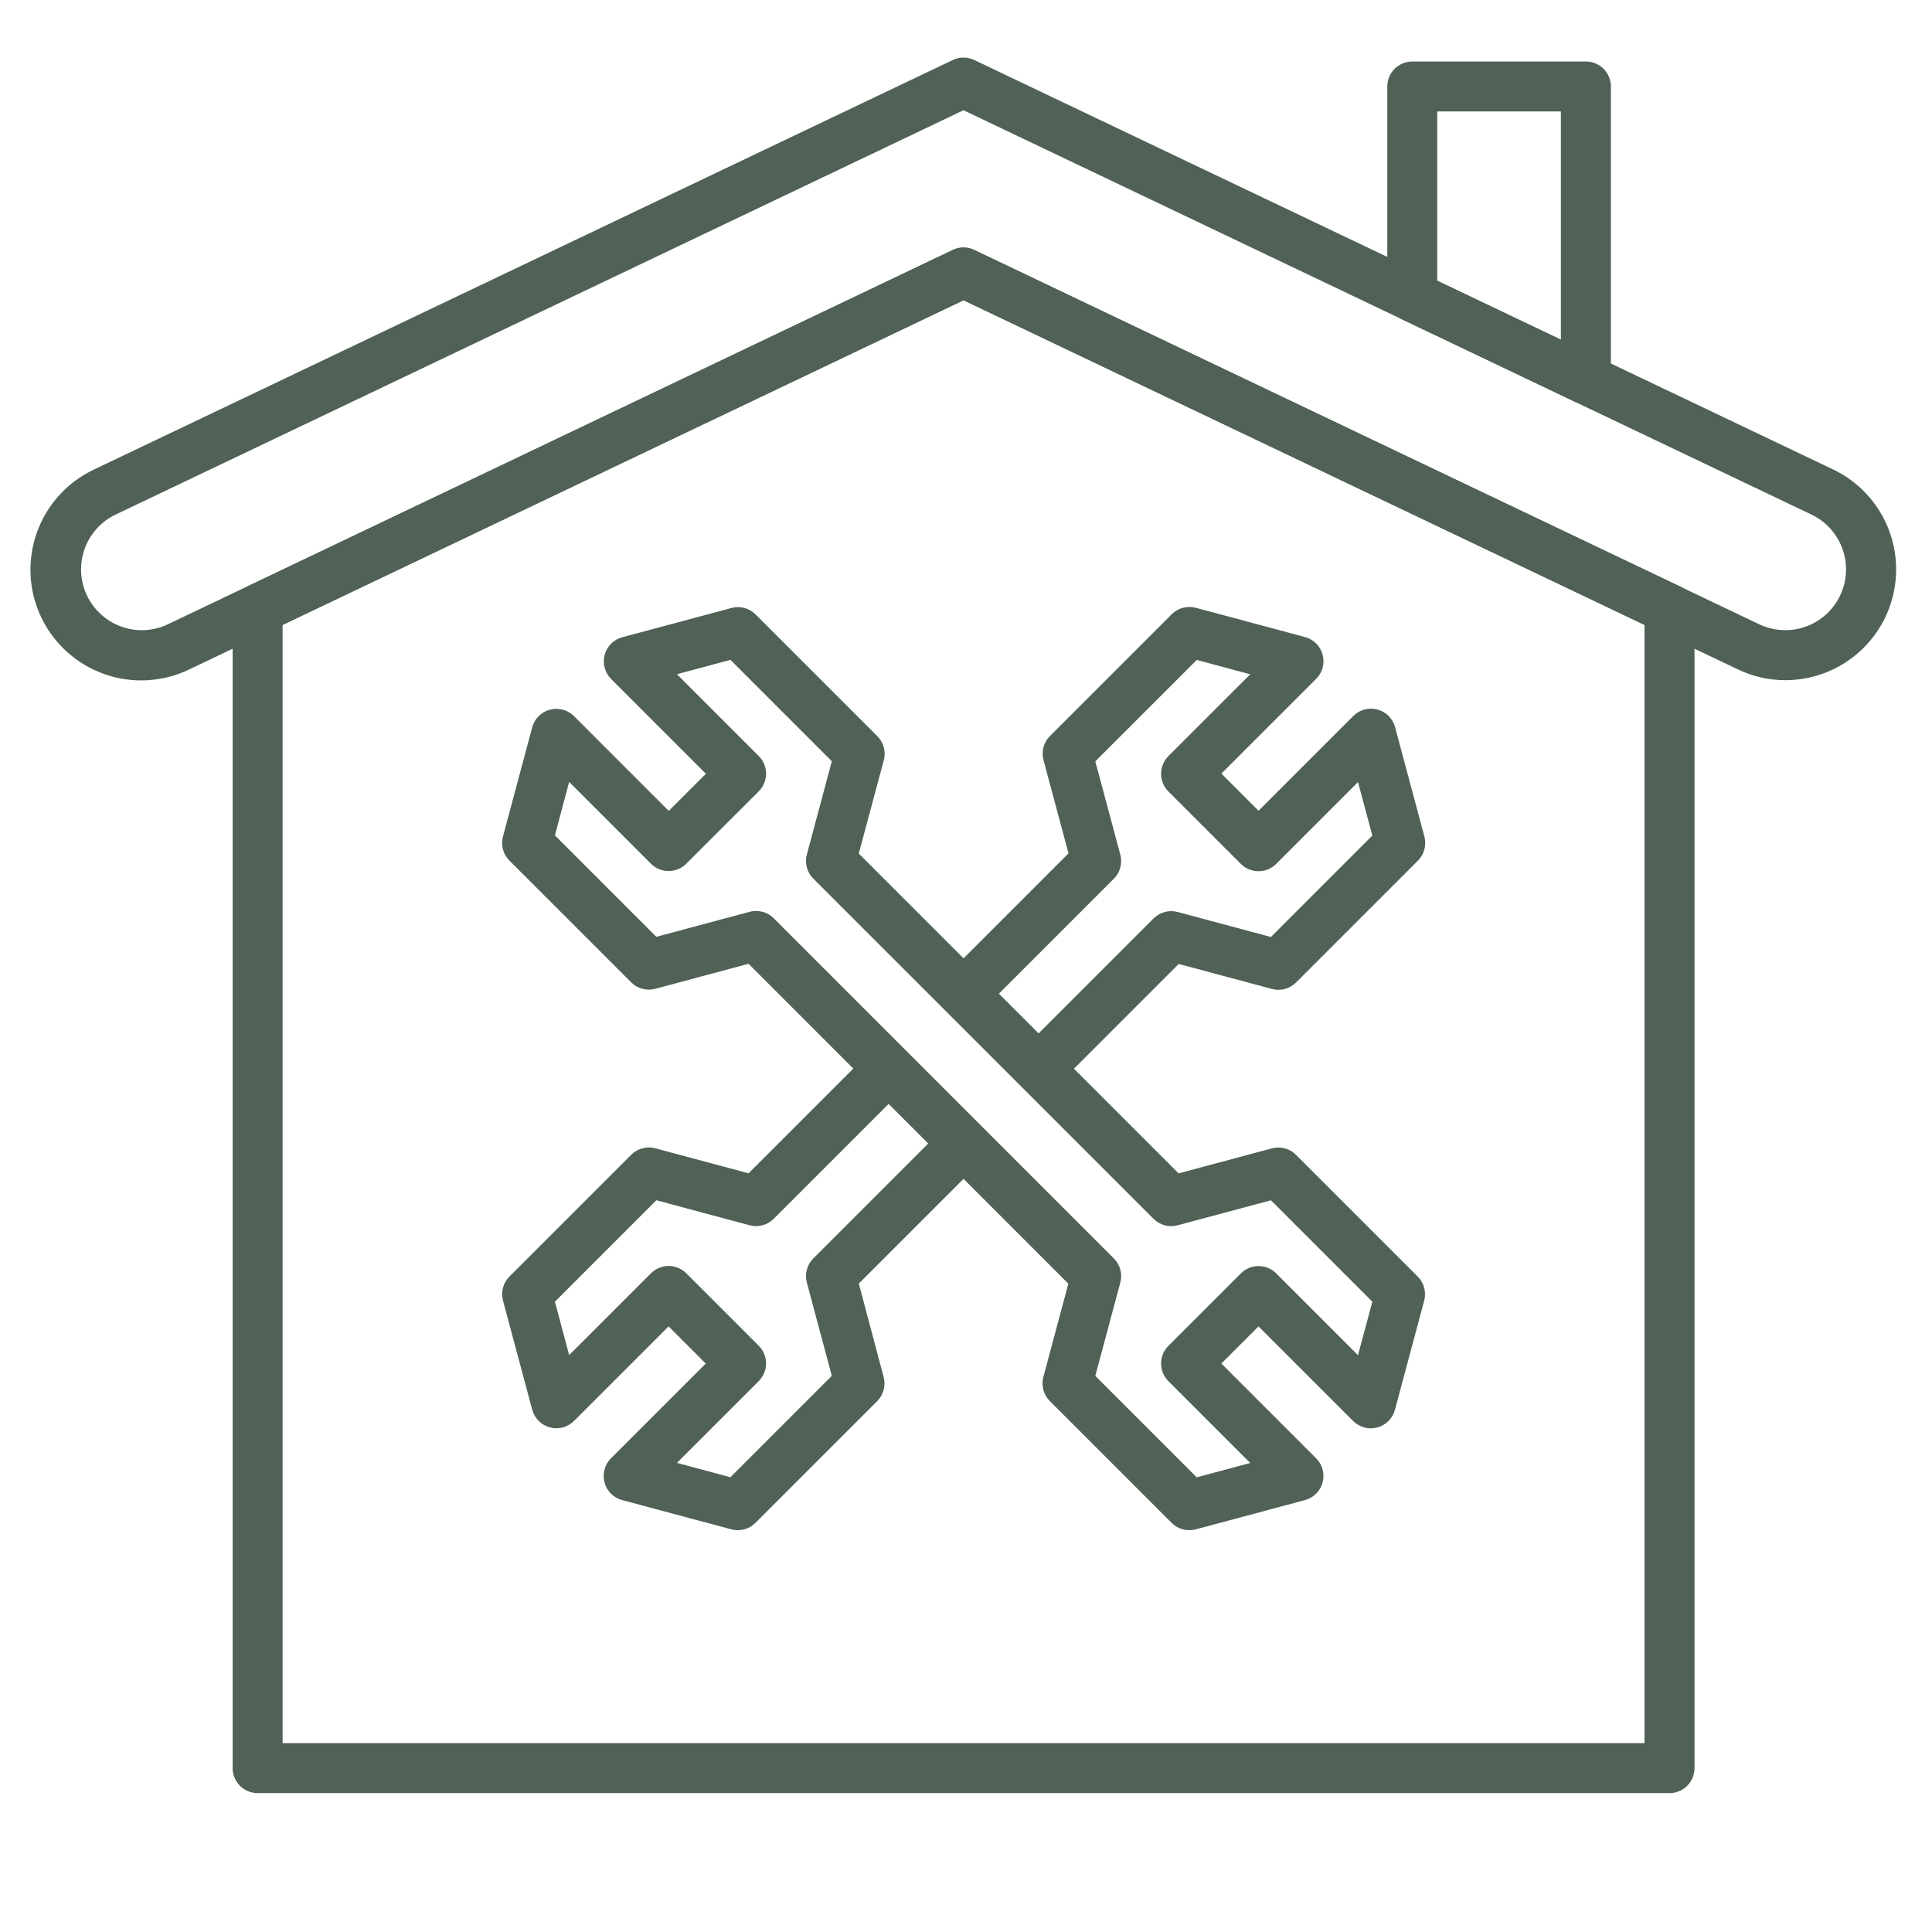<svg xmlns="http://www.w3.org/2000/svg" xmlns:xlink="http://www.w3.org/1999/xlink" width="500" viewBox="0 0 375 375" height="500" preserveAspectRatio="xMidYMid meet"><defs><clipPath id="37e931f953"><path d="M 5 11.102 L 369 11.102 L 369 133 L 5 133 Z M 5 11.102 " clip-rule="nonzero"></path></clipPath><clipPath id="d206456e90"><path d="M 45 48 L 329 48 L 329 348.602 L 45 348.602 Z M 45 48 " clip-rule="nonzero"></path></clipPath><clipPath id="ea2470d2ff"><path d="M 269 11.102 L 313 11.102 L 313 79 L 269 79 Z M 269 11.102 " clip-rule="nonzero"></path></clipPath></defs><g clip-path="url(#37e931f953)"><path fill="#506156" d="M 346.551 132.023 C 343.305 132.02 340.219 131.316 337.289 129.914 L 187.031 58.281 L 36.773 129.914 C 36.137 130.223 35.488 130.5 34.824 130.742 C 34.164 130.988 33.488 131.199 32.805 131.375 C 32.121 131.555 31.43 131.695 30.73 131.805 C 30.035 131.918 29.332 131.992 28.625 132.031 C 27.922 132.07 27.215 132.078 26.508 132.047 C 25.805 132.02 25.102 131.953 24.398 131.855 C 23.699 131.758 23.008 131.625 22.32 131.457 C 21.633 131.289 20.957 131.09 20.289 130.855 C 19.625 130.621 18.969 130.355 18.328 130.059 C 17.688 129.758 17.062 129.43 16.457 129.07 C 15.848 128.711 15.258 128.32 14.688 127.902 C 14.121 127.484 13.57 127.039 13.047 126.57 C 12.52 126.098 12.02 125.602 11.543 125.078 C 11.066 124.559 10.613 124.012 10.191 123.449 C 9.77 122.883 9.375 122.297 9.008 121.691 C 8.645 121.086 8.309 120.465 8.004 119.828 C 7.699 119.191 7.426 118.539 7.188 117.875 C 6.949 117.211 6.742 116.535 6.566 115.848 C 6.395 115.164 6.254 114.473 6.148 113.773 C 6.043 113.074 5.973 112.371 5.938 111.668 C 5.902 110.961 5.902 110.254 5.934 109.551 C 5.969 108.844 6.039 108.141 6.141 107.441 C 6.242 106.742 6.379 106.051 6.551 105.363 C 6.723 104.68 6.93 104.004 7.164 103.34 C 7.402 102.672 7.676 102.02 7.977 101.383 C 8.277 100.742 8.613 100.121 8.977 99.516 C 9.34 98.91 9.73 98.324 10.152 97.754 C 10.574 97.188 11.023 96.645 11.5 96.121 C 11.973 95.598 12.473 95.102 13 94.625 C 13.523 94.152 14.07 93.707 14.637 93.285 C 15.207 92.867 15.793 92.477 16.402 92.113 C 17.008 91.754 17.633 91.422 18.27 91.121 L 184.93 11.648 C 185.59 11.332 186.285 11.176 187.016 11.176 C 187.75 11.176 188.445 11.332 189.105 11.648 L 355.809 91.121 C 356.902 91.645 357.941 92.254 358.93 92.949 C 359.918 93.648 360.84 94.422 361.699 95.273 C 362.559 96.129 363.336 97.047 364.039 98.031 C 364.742 99.016 365.359 100.051 365.887 101.141 C 366.414 102.23 366.844 103.355 367.184 104.516 C 367.52 105.676 367.758 106.859 367.898 108.062 C 368.035 109.262 368.074 110.469 368.008 111.676 C 367.941 112.883 367.777 114.078 367.512 115.258 C 367.246 116.438 366.879 117.586 366.422 118.707 C 365.961 119.824 365.41 120.895 364.77 121.922 C 364.125 122.945 363.402 123.91 362.598 124.816 C 361.797 125.719 360.922 126.551 359.977 127.305 C 359.031 128.062 358.031 128.734 356.973 129.32 C 355.918 129.906 354.816 130.402 353.676 130.805 C 352.535 131.203 351.367 131.508 350.176 131.711 C 348.984 131.918 347.781 132.02 346.574 132.023 Z M 187.016 48.047 C 187.746 48.047 188.441 48.203 189.098 48.52 L 341.461 121.172 C 342.16 121.504 342.883 121.766 343.633 121.953 C 344.383 122.145 345.145 122.258 345.918 122.297 C 346.691 122.34 347.461 122.301 348.227 122.191 C 348.992 122.078 349.738 121.895 350.469 121.633 C 351.195 121.375 351.895 121.047 352.559 120.652 C 353.223 120.254 353.844 119.797 354.418 119.281 C 354.992 118.762 355.512 118.191 355.973 117.574 C 356.438 116.953 356.836 116.293 357.168 115.594 C 357.5 114.898 357.762 114.172 357.953 113.422 C 358.145 112.672 358.258 111.91 358.301 111.141 C 358.34 110.367 358.305 109.598 358.195 108.832 C 358.082 108.066 357.898 107.316 357.641 106.59 C 357.383 105.859 357.055 105.16 356.66 104.496 C 356.266 103.832 355.809 103.211 355.293 102.637 C 354.773 102.059 354.207 101.539 353.586 101.078 C 352.969 100.613 352.309 100.215 351.609 99.879 L 187.016 21.398 L 22.445 99.875 C 21.496 100.328 20.621 100.898 19.82 101.59 C 19.023 102.277 18.328 103.059 17.742 103.934 C 17.152 104.809 16.688 105.746 16.352 106.746 C 16.016 107.746 15.812 108.77 15.754 109.824 C 15.691 110.875 15.77 111.918 15.984 112.949 C 16.203 113.984 16.551 114.969 17.035 115.906 C 17.516 116.844 18.113 117.703 18.824 118.48 C 19.535 119.258 20.34 119.93 21.23 120.492 C 22.07 121.023 22.961 121.445 23.91 121.75 C 24.855 122.059 25.824 122.238 26.816 122.301 C 27.809 122.359 28.793 122.293 29.77 122.102 C 30.746 121.91 31.684 121.602 32.582 121.172 L 184.93 48.52 C 185.59 48.203 186.285 48.047 187.016 48.047 Z M 187.016 48.047 " fill-opacity="1" fill-rule="nonzero"></path></g><g clip-path="url(#d206456e90)"><path fill="#506156" d="M 324.051 348.039 L 50.004 348.039 C 49.688 348.039 49.371 348.008 49.059 347.945 C 48.746 347.887 48.441 347.793 48.148 347.672 C 47.855 347.551 47.574 347.398 47.309 347.223 C 47.043 347.047 46.801 346.844 46.574 346.621 C 46.348 346.395 46.148 346.148 45.969 345.883 C 45.793 345.621 45.645 345.34 45.523 345.047 C 45.402 344.75 45.309 344.445 45.246 344.133 C 45.184 343.82 45.152 343.508 45.156 343.188 L 45.156 118.262 C 45.156 117.805 45.219 117.355 45.348 116.914 C 45.473 116.477 45.66 116.062 45.902 115.676 C 46.148 115.289 46.441 114.941 46.781 114.641 C 47.125 114.336 47.504 114.086 47.914 113.887 L 184.93 48.52 C 185.59 48.203 186.285 48.047 187.016 48.047 C 187.75 48.047 188.445 48.203 189.105 48.52 L 326.145 113.859 C 326.555 114.055 326.934 114.305 327.273 114.609 C 327.617 114.914 327.91 115.258 328.156 115.645 C 328.398 116.031 328.586 116.445 328.711 116.887 C 328.84 117.324 328.902 117.773 328.902 118.23 L 328.902 343.195 C 328.902 343.512 328.871 343.828 328.809 344.141 C 328.746 344.453 328.656 344.754 328.535 345.051 C 328.41 345.344 328.262 345.621 328.086 345.887 C 327.91 346.152 327.707 346.398 327.48 346.621 C 327.258 346.848 327.012 347.047 326.746 347.223 C 326.48 347.402 326.203 347.551 325.906 347.672 C 325.613 347.793 325.309 347.887 325 347.945 C 324.688 348.008 324.371 348.039 324.051 348.039 Z M 54.852 338.344 L 319.199 338.344 L 319.199 121.297 L 187.016 58.273 L 54.852 121.297 Z M 54.852 338.344 " fill-opacity="1" fill-rule="nonzero"></path></g><g clip-path="url(#ea2470d2ff)"><path fill="#506156" d="M 307.816 78.473 C 307.086 78.473 306.391 78.312 305.73 78 L 272.031 61.93 C 271.621 61.734 271.242 61.484 270.898 61.18 C 270.559 60.875 270.266 60.531 270.02 60.145 C 269.777 59.758 269.59 59.344 269.461 58.902 C 269.336 58.465 269.273 58.016 269.273 57.559 L 269.273 16.789 C 269.273 16.473 269.301 16.156 269.363 15.844 C 269.426 15.531 269.52 15.227 269.641 14.934 C 269.762 14.637 269.91 14.359 270.086 14.094 C 270.266 13.828 270.465 13.582 270.691 13.359 C 270.918 13.133 271.16 12.93 271.426 12.754 C 271.691 12.578 271.973 12.43 272.266 12.305 C 272.559 12.184 272.863 12.094 273.176 12.031 C 273.488 11.969 273.805 11.938 274.125 11.938 L 307.82 11.938 C 308.141 11.938 308.453 11.969 308.766 12.031 C 309.082 12.094 309.383 12.184 309.68 12.305 C 309.973 12.43 310.254 12.578 310.516 12.754 C 310.781 12.93 311.027 13.133 311.254 13.359 C 311.477 13.582 311.68 13.828 311.855 14.094 C 312.031 14.359 312.184 14.637 312.305 14.934 C 312.426 15.227 312.52 15.531 312.578 15.844 C 312.641 16.156 312.672 16.473 312.672 16.789 L 312.672 73.625 C 312.672 73.945 312.641 74.262 312.578 74.574 C 312.52 74.887 312.426 75.188 312.305 75.484 C 312.184 75.777 312.031 76.059 311.855 76.324 C 311.68 76.586 311.477 76.832 311.254 77.059 C 311.027 77.285 310.781 77.484 310.516 77.66 C 310.254 77.84 309.973 77.988 309.68 78.109 C 309.383 78.23 309.078 78.324 308.766 78.387 C 308.453 78.445 308.141 78.477 307.82 78.477 Z M 278.969 54.496 L 302.969 65.938 L 302.969 21.629 L 278.969 21.629 Z M 278.969 54.496 " fill-opacity="1" fill-rule="nonzero"></path></g><path fill="#506156" d="M 276.465 162.344 L 270.785 141.145 C 270.73 140.938 270.664 140.738 270.582 140.543 C 270.5 140.348 270.406 140.156 270.301 139.973 C 270.195 139.793 270.078 139.617 269.949 139.449 C 269.82 139.281 269.68 139.121 269.531 138.973 C 269.379 138.82 269.223 138.684 269.055 138.555 C 268.883 138.426 268.707 138.309 268.527 138.203 C 268.344 138.094 268.152 138.004 267.957 137.922 C 267.762 137.84 267.562 137.773 267.355 137.719 C 267.152 137.664 266.945 137.621 266.734 137.594 C 266.523 137.566 266.312 137.551 266.102 137.551 C 265.891 137.551 265.68 137.566 265.469 137.594 C 265.258 137.621 265.051 137.664 264.848 137.719 C 264.641 137.773 264.441 137.84 264.246 137.922 C 264.051 138 263.859 138.094 263.676 138.199 C 263.496 138.309 263.32 138.426 263.148 138.555 C 262.98 138.684 262.824 138.82 262.672 138.973 L 244.281 157.363 L 237.07 150.152 L 255.465 131.762 C 256.078 131.148 256.496 130.426 256.723 129.586 C 256.945 128.75 256.945 127.914 256.723 127.078 C 256.5 126.238 256.078 125.516 255.465 124.902 C 254.852 124.289 254.129 123.871 253.289 123.648 L 232.09 117.969 C 231.258 117.75 230.426 117.75 229.594 117.977 C 228.766 118.199 228.043 118.613 227.434 119.223 L 203.793 142.859 C 203.184 143.473 202.77 144.191 202.547 145.023 C 202.324 145.855 202.32 146.688 202.539 147.52 L 207.398 165.637 L 183.637 189.398 L 190.457 196.301 L 216.199 170.559 C 216.805 169.949 217.223 169.23 217.449 168.398 C 217.672 167.566 217.676 166.734 217.457 165.902 L 212.598 147.781 L 232.285 128.098 L 242.668 130.883 L 226.785 146.762 C 226.562 146.988 226.359 147.234 226.184 147.496 C 226.008 147.762 225.855 148.043 225.734 148.336 C 225.613 148.629 225.52 148.934 225.457 149.246 C 225.398 149.559 225.367 149.871 225.367 150.191 C 225.367 150.508 225.398 150.824 225.457 151.137 C 225.52 151.449 225.613 151.75 225.734 152.047 C 225.855 152.34 226.008 152.617 226.184 152.883 C 226.359 153.148 226.562 153.395 226.785 153.617 L 240.852 167.684 C 241.074 167.906 241.32 168.109 241.586 168.285 C 241.852 168.461 242.129 168.613 242.422 168.734 C 242.719 168.855 243.02 168.949 243.332 169.012 C 243.645 169.07 243.961 169.102 244.277 169.102 C 244.598 169.102 244.91 169.07 245.223 169.012 C 245.535 168.949 245.84 168.855 246.133 168.734 C 246.426 168.613 246.707 168.461 246.973 168.285 C 247.234 168.109 247.48 167.906 247.707 167.684 L 263.586 151.801 L 266.371 162.184 L 246.688 181.871 L 228.566 177.012 C 227.734 176.793 226.902 176.797 226.07 177.02 C 225.242 177.242 224.52 177.656 223.91 178.266 L 198.168 204.008 L 205.023 210.863 L 228.785 187.102 L 246.902 191.957 C 247.734 192.176 248.566 192.176 249.398 191.953 C 250.23 191.727 250.949 191.312 251.562 190.703 L 275.199 167.066 C 275.82 166.449 276.246 165.719 276.473 164.875 C 276.699 164.031 276.695 163.188 276.465 162.344 Z M 276.465 162.344 " fill-opacity="1" fill-rule="nonzero"></path><path fill="#506156" d="M 166.695 249.141 L 190.457 225.379 L 183.602 218.527 L 157.859 244.27 C 157.25 244.879 156.836 245.598 156.609 246.43 C 156.387 247.262 156.383 248.094 156.602 248.926 L 161.457 267.047 L 141.773 286.73 L 131.391 283.945 L 147.273 268.066 C 147.496 267.84 147.699 267.594 147.875 267.332 C 148.051 267.066 148.199 266.785 148.324 266.492 C 148.445 266.199 148.535 265.895 148.598 265.582 C 148.66 265.27 148.691 264.957 148.691 264.637 C 148.691 264.32 148.66 264.004 148.598 263.691 C 148.535 263.379 148.445 263.074 148.324 262.781 C 148.199 262.488 148.051 262.207 147.875 261.945 C 147.699 261.68 147.496 261.434 147.273 261.211 L 133.207 247.145 C 132.98 246.918 132.738 246.719 132.473 246.543 C 132.207 246.363 131.93 246.215 131.633 246.094 C 131.34 245.973 131.039 245.879 130.727 245.816 C 130.414 245.754 130.098 245.723 129.781 245.723 C 129.461 245.723 129.145 245.754 128.832 245.816 C 128.523 245.879 128.219 245.973 127.926 246.094 C 127.629 246.215 127.352 246.363 127.086 246.543 C 126.82 246.719 126.578 246.918 126.352 247.145 L 110.469 263.027 L 107.711 252.656 L 127.395 232.969 L 145.512 237.828 C 146.344 238.047 147.176 238.047 148.008 237.82 C 148.84 237.598 149.562 237.184 150.172 236.574 L 175.914 210.832 L 169.059 203.977 L 145.297 227.738 L 127.18 222.883 C 126.348 222.664 125.516 222.664 124.684 222.887 C 123.852 223.113 123.129 223.527 122.52 224.133 L 98.879 247.773 C 98.273 248.383 97.855 249.105 97.633 249.938 C 97.41 250.77 97.406 251.602 97.629 252.434 L 103.305 273.633 C 103.363 273.836 103.43 274.035 103.512 274.234 C 103.594 274.43 103.688 274.617 103.793 274.801 C 103.898 274.984 104.016 275.16 104.145 275.328 C 104.273 275.496 104.414 275.656 104.562 275.805 C 104.711 275.953 104.871 276.094 105.039 276.223 C 105.207 276.352 105.383 276.469 105.566 276.574 C 105.75 276.68 105.941 276.773 106.137 276.855 C 106.332 276.934 106.531 277.004 106.738 277.059 C 106.941 277.113 107.148 277.152 107.359 277.18 C 107.57 277.211 107.777 277.223 107.992 277.223 C 108.203 277.223 108.414 277.211 108.625 277.184 C 108.832 277.152 109.043 277.113 109.246 277.059 C 109.449 277.004 109.652 276.934 109.848 276.855 C 110.043 276.773 110.23 276.68 110.414 276.574 C 110.598 276.469 110.773 276.352 110.941 276.223 C 111.109 276.094 111.27 275.953 111.418 275.805 L 129.777 257.453 L 136.988 264.664 L 118.594 283.055 C 117.98 283.668 117.562 284.391 117.336 285.23 C 117.113 286.066 117.109 286.902 117.336 287.738 C 117.559 288.578 117.977 289.301 118.59 289.914 C 119.203 290.527 119.93 290.945 120.766 291.168 L 141.965 296.848 C 142.797 297.066 143.629 297.066 144.461 296.84 C 145.293 296.617 146.016 296.203 146.625 295.594 L 170.266 271.953 C 170.871 271.344 171.289 270.625 171.512 269.793 C 171.734 268.961 171.738 268.129 171.516 267.297 Z M 166.695 249.141 " fill-opacity="1" fill-rule="nonzero"></path><path fill="#506156" d="M 230.832 297.004 C 230.191 297.004 229.57 296.879 228.977 296.633 C 228.383 296.387 227.859 296.039 227.402 295.582 L 203.766 271.941 C 203.156 271.332 202.742 270.613 202.516 269.781 C 202.293 268.949 202.293 268.117 202.512 267.285 L 207.367 249.164 L 145.293 187.07 L 127.172 191.93 C 126.34 192.148 125.508 192.145 124.676 191.922 C 123.844 191.699 123.125 191.285 122.516 190.676 L 98.875 167.035 C 98.266 166.426 97.852 165.707 97.629 164.875 C 97.402 164.043 97.402 163.211 97.621 162.379 L 103.301 141.18 C 103.355 140.973 103.426 140.773 103.504 140.578 C 103.586 140.383 103.68 140.191 103.785 140.008 C 103.891 139.824 104.008 139.648 104.141 139.484 C 104.27 139.316 104.406 139.156 104.559 139.008 C 104.707 138.855 104.867 138.719 105.035 138.59 C 105.203 138.461 105.379 138.344 105.562 138.234 C 105.746 138.129 105.934 138.035 106.129 137.957 C 106.324 137.875 106.527 137.809 106.73 137.754 C 106.934 137.699 107.145 137.656 107.352 137.629 C 107.562 137.602 107.773 137.586 107.984 137.586 C 108.195 137.586 108.406 137.602 108.617 137.629 C 108.828 137.656 109.035 137.699 109.238 137.754 C 109.445 137.809 109.645 137.875 109.84 137.957 C 110.035 138.035 110.227 138.129 110.41 138.234 C 110.594 138.34 110.77 138.461 110.938 138.59 C 111.105 138.715 111.266 138.855 111.414 139.004 L 129.805 157.398 L 137.016 150.188 L 118.625 131.797 C 118.012 131.184 117.59 130.461 117.367 129.621 C 117.141 128.785 117.141 127.949 117.363 127.109 C 117.59 126.273 118.008 125.551 118.621 124.938 C 119.234 124.324 119.957 123.906 120.797 123.684 L 141.996 118.004 C 142.828 117.785 143.66 117.785 144.492 118.008 C 145.324 118.234 146.043 118.648 146.656 119.258 L 170.293 142.895 C 170.902 143.508 171.316 144.227 171.539 145.059 C 171.766 145.891 171.766 146.723 171.547 147.555 L 166.688 165.672 L 228.766 227.75 L 246.883 222.895 C 247.719 222.676 248.551 222.676 249.379 222.898 C 250.211 223.125 250.934 223.539 251.543 224.145 L 275.184 247.785 C 275.793 248.395 276.207 249.117 276.43 249.949 C 276.652 250.781 276.656 251.613 276.434 252.445 L 270.758 273.645 C 270.703 273.848 270.633 274.047 270.551 274.246 C 270.473 274.441 270.379 274.629 270.273 274.812 C 270.164 274.996 270.047 275.172 269.918 275.34 C 269.789 275.508 269.652 275.668 269.5 275.816 C 269.352 275.965 269.191 276.105 269.023 276.234 C 268.855 276.363 268.68 276.48 268.496 276.586 C 268.312 276.691 268.125 276.785 267.926 276.867 C 267.73 276.945 267.531 277.016 267.328 277.07 C 267.121 277.125 266.914 277.164 266.707 277.191 C 266.496 277.223 266.285 277.234 266.074 277.234 C 265.859 277.234 265.648 277.223 265.441 277.195 C 265.23 277.164 265.023 277.125 264.816 277.07 C 264.613 277.016 264.414 276.945 264.219 276.867 C 264.023 276.785 263.832 276.691 263.648 276.586 C 263.465 276.48 263.289 276.363 263.121 276.234 C 262.953 276.105 262.793 275.965 262.645 275.816 L 244.277 257.453 L 237.066 264.664 L 255.457 283.055 C 256.07 283.668 256.492 284.391 256.715 285.23 C 256.941 286.066 256.941 286.902 256.715 287.738 C 256.492 288.578 256.074 289.301 255.461 289.914 C 254.848 290.527 254.121 290.945 253.285 291.168 L 232.086 296.848 C 231.676 296.953 231.258 297.008 230.832 297.004 Z M 212.598 267.062 L 232.285 286.746 L 242.668 283.965 L 226.785 268.082 C 226.562 267.855 226.359 267.613 226.184 267.348 C 226.008 267.082 225.855 266.805 225.734 266.508 C 225.613 266.215 225.52 265.914 225.457 265.602 C 225.398 265.289 225.367 264.973 225.367 264.656 C 225.367 264.336 225.398 264.02 225.457 263.707 C 225.52 263.398 225.613 263.094 225.734 262.801 C 225.855 262.504 226.008 262.227 226.184 261.961 C 226.359 261.695 226.562 261.453 226.785 261.227 L 240.852 247.164 C 241.074 246.938 241.32 246.734 241.586 246.559 C 241.852 246.383 242.129 246.234 242.422 246.109 C 242.719 245.988 243.02 245.898 243.332 245.836 C 243.645 245.773 243.961 245.742 244.277 245.742 C 244.598 245.742 244.91 245.773 245.223 245.836 C 245.535 245.898 245.84 245.988 246.133 246.109 C 246.426 246.234 246.707 246.383 246.973 246.559 C 247.234 246.734 247.48 246.938 247.707 247.164 L 263.586 263.043 L 266.371 252.66 L 246.688 232.977 L 228.566 237.832 C 227.734 238.051 226.902 238.051 226.07 237.828 C 225.238 237.605 224.52 237.188 223.91 236.582 L 157.859 170.543 C 157.25 169.934 156.836 169.211 156.609 168.379 C 156.387 167.547 156.383 166.715 156.602 165.883 L 161.457 147.766 L 141.773 128.078 L 131.391 130.863 L 147.273 146.746 C 147.496 146.973 147.699 147.215 147.875 147.48 C 148.051 147.746 148.199 148.023 148.324 148.316 C 148.445 148.613 148.535 148.914 148.598 149.227 C 148.66 149.539 148.691 149.855 148.691 150.172 C 148.691 150.492 148.66 150.809 148.598 151.117 C 148.535 151.43 148.445 151.734 148.324 152.027 C 148.199 152.32 148.051 152.602 147.875 152.867 C 147.699 153.129 147.496 153.375 147.273 153.602 L 133.207 167.648 C 132.98 167.875 132.738 168.074 132.473 168.25 C 132.207 168.43 131.93 168.578 131.633 168.699 C 131.34 168.82 131.039 168.914 130.727 168.977 C 130.414 169.039 130.098 169.066 129.781 169.066 C 129.461 169.066 129.145 169.039 128.832 168.977 C 128.523 168.914 128.219 168.82 127.926 168.699 C 127.629 168.578 127.352 168.43 127.086 168.25 C 126.82 168.074 126.578 167.875 126.352 167.648 L 110.469 151.766 L 107.711 162.148 L 127.395 181.836 L 145.512 176.977 C 146.344 176.758 147.176 176.758 148.008 176.984 C 148.84 177.207 149.562 177.621 150.172 178.23 L 216.199 244.262 C 216.805 244.871 217.223 245.594 217.449 246.426 C 217.672 247.254 217.676 248.09 217.457 248.922 Z M 212.598 267.062 " fill-opacity="1" fill-rule="nonzero"></path></svg>